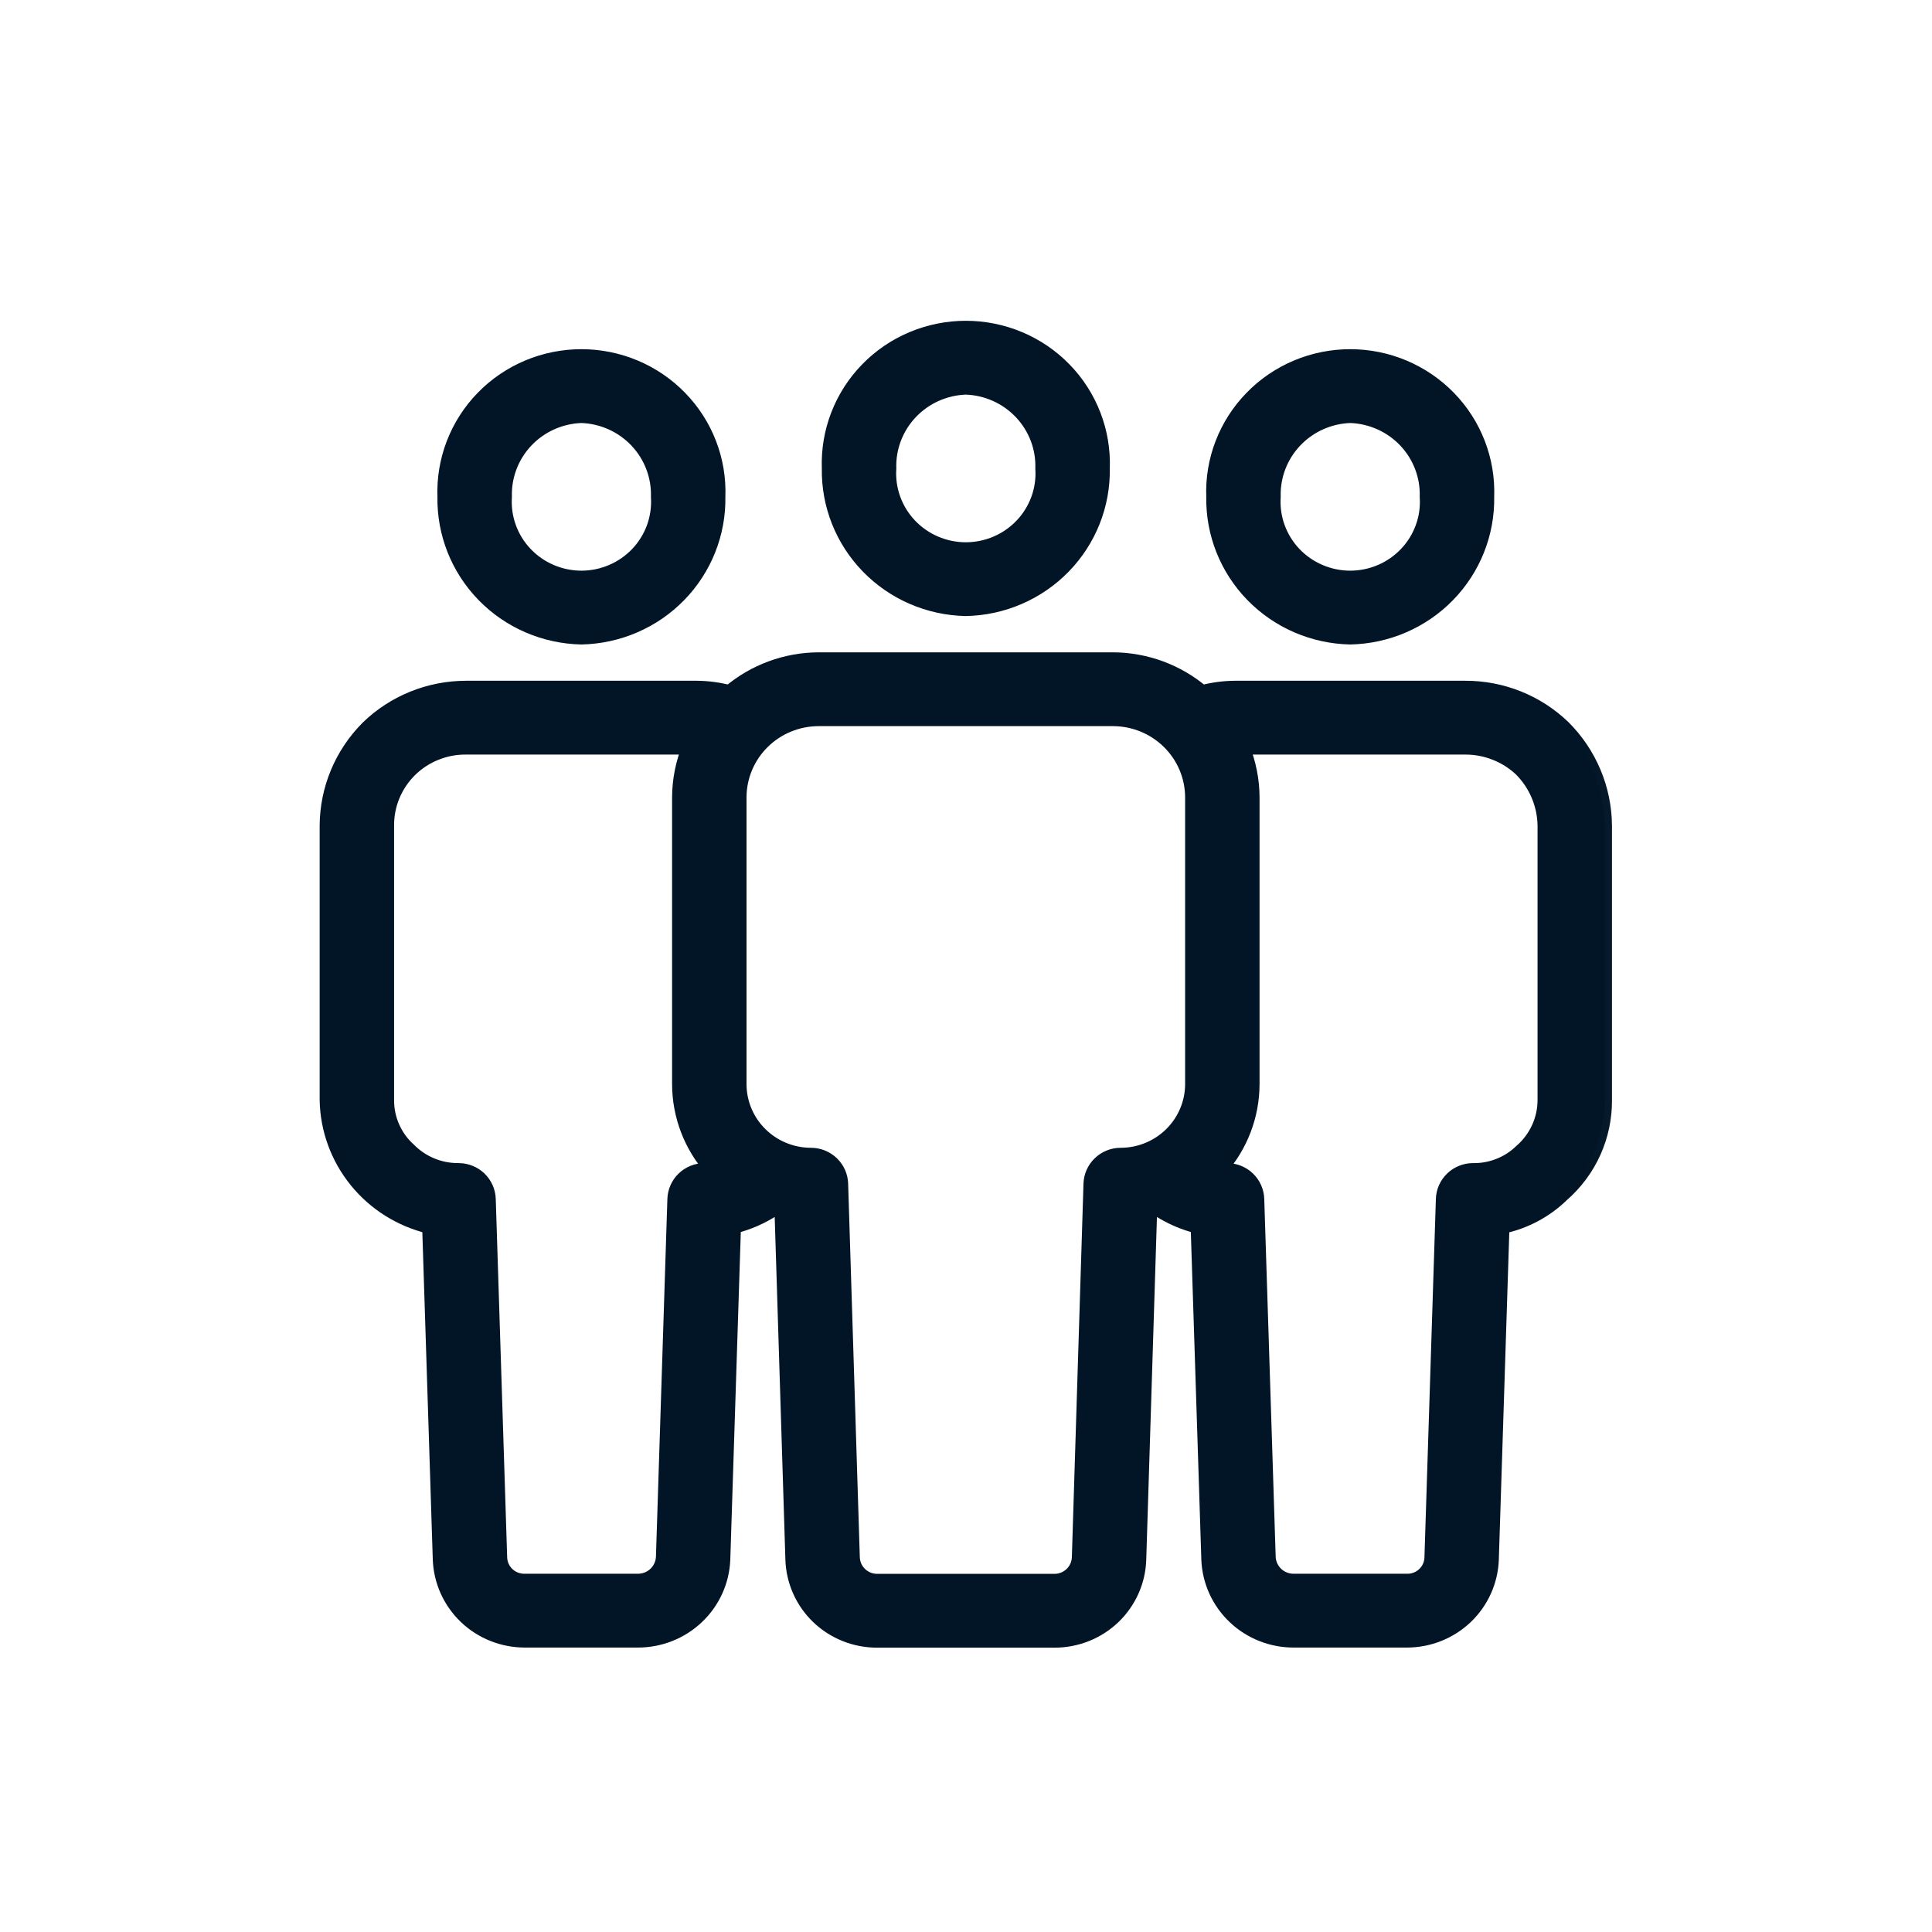 <?xml version="1.0" encoding="UTF-8"?> <svg xmlns="http://www.w3.org/2000/svg" width="53" height="53" viewBox="0 0 53 53" fill="none"><path d="M26.495 16.7C27.508 16.68 28.471 16.264 29.174 15.542C29.877 14.82 30.262 13.852 30.245 12.85C30.263 12.351 30.18 11.854 30 11.388C29.82 10.922 29.547 10.496 29.197 10.137C28.847 9.777 28.427 9.491 27.963 9.296C27.499 9.101 27 9 26.495 9C25.991 9 25.491 9.101 25.027 9.296C24.563 9.491 24.143 9.777 23.793 10.137C23.443 10.496 23.17 10.922 22.99 11.388C22.81 11.854 22.727 12.351 22.745 12.85C22.728 13.852 23.113 14.82 23.816 15.542C24.519 16.264 25.482 16.68 26.495 16.7ZM26.495 10.625C27.072 10.645 27.618 10.89 28.013 11.307C28.408 11.724 28.62 12.279 28.602 12.85C28.621 13.136 28.581 13.421 28.483 13.691C28.386 13.96 28.234 14.206 28.036 14.415C27.839 14.623 27.6 14.79 27.335 14.903C27.07 15.017 26.784 15.076 26.495 15.076C26.206 15.076 25.92 15.017 25.655 14.903C25.39 14.79 25.151 14.623 24.954 14.415C24.756 14.206 24.604 13.96 24.507 13.691C24.409 13.421 24.369 13.136 24.388 12.85C24.37 12.279 24.582 11.724 24.977 11.307C25.372 10.89 25.918 10.645 26.495 10.625ZM15.949 17.48C16.962 17.459 17.925 17.043 18.628 16.321C19.331 15.599 19.716 14.631 19.699 13.629C19.718 13.131 19.635 12.633 19.455 12.167C19.275 11.701 19.002 11.275 18.651 10.916C18.302 10.556 17.882 10.271 17.418 10.075C16.953 9.88 16.454 9.779 15.95 9.779C15.445 9.779 14.946 9.88 14.482 10.075C14.017 10.271 13.598 10.556 13.248 10.916C12.898 11.275 12.625 11.701 12.445 12.167C12.265 12.633 12.182 13.131 12.2 13.629C12.183 14.631 12.568 15.599 13.271 16.321C13.973 17.043 14.937 17.459 15.949 17.48ZM15.949 11.404C16.526 11.424 17.072 11.669 17.467 12.086C17.862 12.503 18.074 13.058 18.057 13.629C18.075 13.915 18.035 14.201 17.938 14.47C17.84 14.739 17.688 14.985 17.491 15.194C17.293 15.402 17.054 15.569 16.789 15.682C16.524 15.796 16.238 15.855 15.95 15.855C15.661 15.855 15.375 15.796 15.11 15.682C14.845 15.569 14.606 15.402 14.409 15.194C14.211 14.985 14.059 14.739 13.962 14.47C13.864 14.201 13.824 13.915 13.843 13.629C13.825 13.058 14.037 12.503 14.431 12.086C14.826 11.669 15.372 11.424 15.949 11.404ZM37.041 17.48C38.053 17.459 39.017 17.043 39.719 16.321C40.422 15.599 40.807 14.631 40.79 13.629C40.808 13.131 40.725 12.633 40.545 12.167C40.365 11.701 40.092 11.275 39.742 10.916C39.392 10.556 38.972 10.271 38.508 10.075C38.044 9.88 37.545 9.779 37.04 9.779C36.536 9.779 36.037 9.88 35.572 10.075C35.108 10.271 34.688 10.556 34.339 10.916C33.989 11.275 33.715 11.701 33.535 12.167C33.355 12.633 33.272 13.131 33.291 13.629C33.274 14.631 33.659 15.599 34.362 16.321C35.065 17.043 36.028 17.459 37.041 17.48ZM37.041 11.404C37.618 11.424 38.164 11.669 38.559 12.086C38.953 12.503 39.165 13.058 39.147 13.629C39.166 13.915 39.126 14.201 39.028 14.47C38.931 14.739 38.779 14.985 38.581 15.194C38.384 15.402 38.145 15.569 37.88 15.682C37.615 15.796 37.329 15.855 37.04 15.855C36.751 15.855 36.466 15.796 36.201 15.682C35.935 15.569 35.697 15.402 35.499 15.194C35.302 14.985 35.15 14.739 35.052 14.47C34.955 14.201 34.914 13.915 34.933 13.629C34.916 13.058 35.128 12.503 35.523 12.086C35.918 11.669 36.463 11.424 37.041 11.404ZM42.882 19.948C42.164 19.259 41.202 18.873 40.201 18.875H33.871C33.569 18.878 33.269 18.918 32.977 18.995C32.296 18.418 31.43 18.099 30.533 18.095H22.457C21.56 18.099 20.694 18.418 20.013 18.995C19.721 18.918 19.421 18.878 19.119 18.875H12.789C11.779 18.875 10.809 19.267 10.089 19.967C9.375 20.684 8.973 21.648 8.969 22.654V30.176C8.983 30.981 9.267 31.758 9.776 32.386C10.285 33.014 10.99 33.457 11.781 33.646L12.072 42.772C12.092 43.368 12.345 43.933 12.778 44.349C13.211 44.764 13.79 44.996 14.394 44.997H17.497C18.101 44.998 18.682 44.768 19.118 44.354C19.554 43.941 19.811 43.376 19.834 42.779L20.127 33.643C20.523 33.545 20.898 33.381 21.238 33.157C21.308 33.178 21.375 33.207 21.447 33.224L21.745 42.773C21.762 43.371 22.013 43.938 22.447 44.355C22.881 44.771 23.462 45.002 24.067 45H28.923C29.527 45.002 30.109 44.771 30.543 44.355C30.977 43.938 31.229 43.371 31.245 42.773L31.543 33.224C31.615 33.207 31.682 33.178 31.752 33.157C32.092 33.381 32.467 33.545 32.863 33.643L33.156 42.788C33.181 43.384 33.439 43.947 33.875 44.358C34.31 44.77 34.891 44.999 35.493 44.997H38.596C39.198 44.997 39.777 44.765 40.21 44.352C40.643 43.938 40.896 43.374 40.917 42.779L41.209 33.646C41.829 33.516 42.399 33.213 42.85 32.773C43.222 32.448 43.519 32.048 43.721 31.6C43.922 31.152 44.025 30.667 44.021 30.176V22.654C44.015 21.64 43.606 20.668 42.882 19.948ZM18.508 32.894L18.194 42.718C18.185 42.895 18.108 43.062 17.978 43.184C17.848 43.306 17.676 43.373 17.497 43.372H14.393C14.217 43.375 14.047 43.309 13.919 43.189C13.792 43.068 13.718 42.902 13.713 42.728L13.4 32.894C13.393 32.683 13.304 32.483 13.151 32.336C12.998 32.189 12.793 32.107 12.58 32.107C12.326 32.109 12.075 32.061 11.842 31.965C11.608 31.869 11.396 31.727 11.219 31.548C11.025 31.375 10.871 31.163 10.767 30.926C10.662 30.69 10.609 30.434 10.611 30.176V22.654C10.608 22.371 10.662 22.089 10.771 21.826C10.879 21.564 11.039 21.325 11.242 21.124C11.445 20.923 11.686 20.765 11.952 20.658C12.217 20.55 12.502 20.497 12.789 20.5H18.908C18.731 20.937 18.639 21.403 18.637 21.874V29.741C18.639 30.599 18.954 31.427 19.525 32.072C19.46 32.087 19.395 32.099 19.328 32.107C19.115 32.107 18.91 32.189 18.757 32.336C18.604 32.483 18.515 32.683 18.508 32.894ZM29.923 32.474L29.604 42.722C29.599 42.898 29.525 43.064 29.398 43.186C29.271 43.308 29.1 43.376 28.923 43.375H24.067C23.89 43.376 23.72 43.308 23.592 43.186C23.465 43.064 23.392 42.897 23.387 42.722L23.067 32.474C23.06 32.263 22.971 32.063 22.817 31.916C22.664 31.769 22.459 31.687 22.246 31.687C21.724 31.686 21.225 31.481 20.856 31.116C20.487 30.752 20.28 30.257 20.279 29.741V21.874C20.28 21.303 20.51 20.755 20.918 20.352C21.326 19.948 21.879 19.721 22.457 19.72H30.533C31.111 19.721 31.664 19.948 32.072 20.352C32.48 20.755 32.71 21.303 32.711 21.874V29.742C32.71 30.257 32.502 30.752 32.134 31.116C31.765 31.481 31.265 31.686 30.744 31.687C30.531 31.687 30.326 31.769 30.173 31.916C30.019 32.063 29.93 32.263 29.923 32.474ZM42.379 30.176C42.379 30.444 42.321 30.708 42.209 30.951C42.097 31.194 41.934 31.411 41.73 31.586C41.556 31.755 41.35 31.888 41.123 31.977C40.897 32.067 40.654 32.111 40.41 32.107C40.197 32.107 39.992 32.189 39.839 32.336C39.686 32.483 39.596 32.683 39.59 32.894L39.276 42.735C39.27 42.908 39.196 43.072 39.068 43.192C38.941 43.311 38.772 43.376 38.596 43.372H35.493C35.316 43.374 35.144 43.308 35.014 43.188C34.885 43.068 34.807 42.903 34.796 42.728L34.482 32.894C34.475 32.683 34.386 32.483 34.233 32.336C34.08 32.189 33.875 32.107 33.661 32.107C33.595 32.099 33.53 32.087 33.465 32.072C34.036 31.427 34.351 30.599 34.353 29.741V21.874C34.351 21.403 34.259 20.937 34.082 20.5H40.201C40.766 20.5 41.309 20.714 41.721 21.097C42.137 21.511 42.373 22.07 42.379 22.655V30.176Z" fill="#021527"></path><mask id="mask0_12799_14878" style="mask-type:luminance" maskUnits="userSpaceOnUse" x="7" y="8" width="38" height="38"><path d="M44.969 8H7.969V46H44.969V8Z" fill="white"></path><path d="M26.495 16.7C27.508 16.68 28.471 16.264 29.174 15.542C29.877 14.82 30.262 13.852 30.245 12.85C30.263 12.351 30.18 11.854 30 11.388C29.82 10.922 29.547 10.496 29.197 10.137C28.847 9.777 28.427 9.491 27.963 9.296C27.499 9.101 27 9 26.495 9C25.991 9 25.491 9.101 25.027 9.296C24.563 9.491 24.143 9.777 23.793 10.137C23.443 10.496 23.17 10.922 22.99 11.388C22.81 11.854 22.727 12.351 22.745 12.85C22.728 13.852 23.113 14.82 23.816 15.542C24.519 16.264 25.482 16.68 26.495 16.7ZM26.495 10.625C27.072 10.645 27.618 10.89 28.013 11.307C28.408 11.724 28.62 12.279 28.602 12.85C28.621 13.136 28.581 13.421 28.483 13.691C28.386 13.96 28.234 14.206 28.036 14.415C27.839 14.623 27.6 14.79 27.335 14.903C27.07 15.017 26.784 15.076 26.495 15.076C26.206 15.076 25.92 15.017 25.655 14.903C25.39 14.79 25.151 14.623 24.954 14.415C24.756 14.206 24.604 13.96 24.507 13.691C24.409 13.421 24.369 13.136 24.388 12.85C24.37 12.279 24.582 11.724 24.977 11.307C25.372 10.89 25.918 10.645 26.495 10.625ZM15.949 17.48C16.962 17.459 17.925 17.043 18.628 16.321C19.331 15.599 19.716 14.631 19.699 13.629C19.718 13.131 19.635 12.633 19.455 12.167C19.275 11.701 19.002 11.275 18.651 10.916C18.302 10.556 17.882 10.271 17.418 10.075C16.953 9.88 16.454 9.779 15.95 9.779C15.445 9.779 14.946 9.88 14.482 10.075C14.017 10.271 13.598 10.556 13.248 10.916C12.898 11.275 12.625 11.701 12.445 12.167C12.265 12.633 12.182 13.131 12.2 13.629C12.183 14.631 12.568 15.599 13.271 16.321C13.973 17.043 14.937 17.459 15.949 17.48ZM15.949 11.404C16.526 11.424 17.072 11.669 17.467 12.086C17.862 12.503 18.074 13.058 18.057 13.629C18.075 13.915 18.035 14.201 17.938 14.47C17.84 14.739 17.688 14.985 17.491 15.194C17.293 15.402 17.054 15.569 16.789 15.682C16.524 15.796 16.238 15.855 15.95 15.855C15.661 15.855 15.375 15.796 15.11 15.682C14.845 15.569 14.606 15.402 14.409 15.194C14.211 14.985 14.059 14.739 13.962 14.47C13.864 14.201 13.824 13.915 13.843 13.629C13.825 13.058 14.037 12.503 14.431 12.086C14.826 11.669 15.372 11.424 15.949 11.404ZM37.041 17.48C38.053 17.459 39.017 17.043 39.719 16.321C40.422 15.599 40.807 14.631 40.79 13.629C40.808 13.131 40.725 12.633 40.545 12.167C40.365 11.701 40.092 11.275 39.742 10.916C39.392 10.556 38.972 10.271 38.508 10.075C38.044 9.88 37.545 9.779 37.04 9.779C36.536 9.779 36.037 9.88 35.572 10.075C35.108 10.271 34.688 10.556 34.339 10.916C33.989 11.275 33.715 11.701 33.535 12.167C33.355 12.633 33.272 13.131 33.291 13.629C33.274 14.631 33.659 15.599 34.362 16.321C35.065 17.043 36.028 17.459 37.041 17.48ZM37.041 11.404C37.618 11.424 38.164 11.669 38.559 12.086C38.953 12.503 39.165 13.058 39.147 13.629C39.166 13.915 39.126 14.201 39.028 14.47C38.931 14.739 38.779 14.985 38.581 15.194C38.384 15.402 38.145 15.569 37.88 15.682C37.615 15.796 37.329 15.855 37.04 15.855C36.751 15.855 36.466 15.796 36.201 15.682C35.935 15.569 35.697 15.402 35.499 15.194C35.302 14.985 35.15 14.739 35.052 14.47C34.955 14.201 34.914 13.915 34.933 13.629C34.916 13.058 35.128 12.503 35.523 12.086C35.918 11.669 36.463 11.424 37.041 11.404ZM42.882 19.948C42.164 19.259 41.202 18.873 40.201 18.875H33.871C33.569 18.878 33.269 18.918 32.977 18.995C32.296 18.418 31.43 18.099 30.533 18.095H22.457C21.56 18.099 20.694 18.418 20.013 18.995C19.721 18.918 19.421 18.878 19.119 18.875H12.789C11.779 18.875 10.809 19.267 10.089 19.967C9.375 20.684 8.973 21.648 8.969 22.654V30.176C8.983 30.981 9.267 31.758 9.776 32.386C10.285 33.014 10.99 33.457 11.781 33.646L12.072 42.772C12.092 43.368 12.345 43.933 12.778 44.349C13.211 44.764 13.79 44.996 14.394 44.997H17.497C18.101 44.998 18.682 44.768 19.118 44.354C19.554 43.941 19.811 43.376 19.834 42.779L20.127 33.643C20.523 33.545 20.898 33.381 21.238 33.157C21.308 33.178 21.375 33.207 21.447 33.224L21.745 42.773C21.762 43.371 22.013 43.938 22.447 44.355C22.881 44.771 23.462 45.002 24.067 45H28.923C29.527 45.002 30.109 44.771 30.543 44.355C30.977 43.938 31.229 43.371 31.245 42.773L31.543 33.224C31.615 33.207 31.682 33.178 31.752 33.157C32.092 33.381 32.467 33.545 32.863 33.643L33.156 42.788C33.181 43.384 33.439 43.947 33.875 44.358C34.31 44.77 34.891 44.999 35.493 44.997H38.596C39.198 44.997 39.777 44.765 40.21 44.352C40.643 43.938 40.896 43.374 40.917 42.779L41.209 33.646C41.829 33.516 42.399 33.213 42.85 32.773C43.222 32.448 43.519 32.048 43.721 31.6C43.922 31.152 44.025 30.667 44.021 30.176V22.654C44.015 21.64 43.606 20.668 42.882 19.948ZM18.508 32.894L18.194 42.718C18.185 42.895 18.108 43.062 17.978 43.184C17.848 43.306 17.676 43.373 17.497 43.372H14.393C14.217 43.375 14.047 43.309 13.919 43.189C13.792 43.068 13.718 42.902 13.713 42.728L13.4 32.894C13.393 32.683 13.304 32.483 13.151 32.336C12.998 32.189 12.793 32.107 12.58 32.107C12.326 32.109 12.075 32.061 11.842 31.965C11.608 31.869 11.396 31.727 11.219 31.548C11.025 31.375 10.871 31.163 10.767 30.926C10.662 30.69 10.609 30.434 10.611 30.176V22.654C10.608 22.371 10.662 22.089 10.771 21.826C10.879 21.564 11.039 21.325 11.242 21.124C11.445 20.923 11.686 20.765 11.952 20.658C12.217 20.55 12.502 20.497 12.789 20.5H18.908C18.731 20.937 18.639 21.403 18.637 21.874V29.741C18.639 30.599 18.954 31.427 19.525 32.072C19.46 32.087 19.395 32.099 19.328 32.107C19.115 32.107 18.91 32.189 18.757 32.336C18.604 32.483 18.515 32.683 18.508 32.894ZM29.923 32.474L29.604 42.722C29.599 42.898 29.525 43.064 29.398 43.186C29.271 43.308 29.1 43.376 28.923 43.375H24.067C23.89 43.376 23.72 43.308 23.592 43.186C23.465 43.064 23.392 42.897 23.387 42.722L23.067 32.474C23.06 32.263 22.971 32.063 22.817 31.916C22.664 31.769 22.459 31.687 22.246 31.687C21.724 31.686 21.225 31.481 20.856 31.116C20.487 30.752 20.28 30.257 20.279 29.741V21.874C20.28 21.303 20.51 20.755 20.918 20.352C21.326 19.948 21.879 19.721 22.457 19.72H30.533C31.111 19.721 31.664 19.948 32.072 20.352C32.48 20.755 32.71 21.303 32.711 21.874V29.742C32.71 30.257 32.502 30.752 32.134 31.116C31.765 31.481 31.265 31.686 30.744 31.687C30.531 31.687 30.326 31.769 30.173 31.916C30.019 32.063 29.93 32.263 29.923 32.474ZM42.379 30.176C42.379 30.444 42.321 30.708 42.209 30.951C42.097 31.194 41.934 31.411 41.73 31.586C41.556 31.755 41.35 31.888 41.123 31.977C40.897 32.067 40.654 32.111 40.41 32.107C40.197 32.107 39.992 32.189 39.839 32.336C39.686 32.483 39.596 32.683 39.59 32.894L39.276 42.735C39.27 42.908 39.196 43.072 39.068 43.192C38.941 43.311 38.772 43.376 38.596 43.372H35.493C35.316 43.374 35.144 43.308 35.014 43.188C34.885 43.068 34.807 42.903 34.796 42.728L34.482 32.894C34.475 32.683 34.386 32.483 34.233 32.336C34.08 32.189 33.875 32.107 33.661 32.107C33.595 32.099 33.53 32.087 33.465 32.072C34.036 31.427 34.351 30.599 34.353 29.741V21.874C34.351 21.403 34.259 20.937 34.082 20.5H40.201C40.766 20.5 41.309 20.714 41.721 21.097C42.137 21.511 42.373 22.07 42.379 22.655V30.176Z" fill="black"></path></mask><g mask="url(#mask0_12799_14878)"><path d="M26.495 16.7C27.508 16.68 28.471 16.264 29.174 15.542C29.877 14.82 30.262 13.852 30.245 12.85C30.263 12.351 30.18 11.854 30 11.388C29.82 10.922 29.547 10.496 29.197 10.137C28.847 9.777 28.427 9.491 27.963 9.296C27.499 9.101 27 9 26.495 9C25.991 9 25.491 9.101 25.027 9.296C24.563 9.491 24.143 9.777 23.793 10.137C23.443 10.496 23.17 10.922 22.99 11.388C22.81 11.854 22.727 12.351 22.745 12.85C22.728 13.852 23.113 14.82 23.816 15.542C24.519 16.264 25.482 16.68 26.495 16.7ZM26.495 10.625C27.072 10.645 27.618 10.89 28.013 11.307C28.408 11.724 28.62 12.279 28.602 12.85C28.621 13.136 28.581 13.421 28.483 13.691C28.386 13.96 28.234 14.206 28.036 14.415C27.839 14.623 27.6 14.79 27.335 14.903C27.07 15.017 26.784 15.076 26.495 15.076C26.206 15.076 25.92 15.017 25.655 14.903C25.39 14.79 25.151 14.623 24.954 14.415C24.756 14.206 24.604 13.96 24.507 13.691C24.409 13.421 24.369 13.136 24.388 12.85C24.37 12.279 24.582 11.724 24.977 11.307C25.372 10.89 25.918 10.645 26.495 10.625ZM15.949 17.48C16.962 17.459 17.925 17.043 18.628 16.321C19.331 15.599 19.716 14.631 19.699 13.629C19.718 13.131 19.635 12.633 19.455 12.167C19.275 11.701 19.002 11.275 18.651 10.916C18.302 10.556 17.882 10.271 17.418 10.075C16.953 9.88 16.454 9.779 15.95 9.779C15.445 9.779 14.946 9.88 14.482 10.075C14.017 10.271 13.598 10.556 13.248 10.916C12.898 11.275 12.625 11.701 12.445 12.167C12.265 12.633 12.182 13.131 12.2 13.629C12.183 14.631 12.568 15.599 13.271 16.321C13.973 17.043 14.937 17.459 15.949 17.48ZM15.949 11.404C16.526 11.424 17.072 11.669 17.467 12.086C17.862 12.503 18.074 13.058 18.057 13.629C18.075 13.915 18.035 14.201 17.938 14.47C17.84 14.739 17.688 14.985 17.491 15.194C17.293 15.402 17.054 15.569 16.789 15.682C16.524 15.796 16.238 15.855 15.95 15.855C15.661 15.855 15.375 15.796 15.11 15.682C14.845 15.569 14.606 15.402 14.409 15.194C14.211 14.985 14.059 14.739 13.962 14.47C13.864 14.201 13.824 13.915 13.843 13.629C13.825 13.058 14.037 12.503 14.431 12.086C14.826 11.669 15.372 11.424 15.949 11.404ZM37.041 17.48C38.053 17.459 39.017 17.043 39.719 16.321C40.422 15.599 40.807 14.631 40.79 13.629C40.808 13.131 40.725 12.633 40.545 12.167C40.365 11.701 40.092 11.275 39.742 10.916C39.392 10.556 38.972 10.271 38.508 10.075C38.044 9.88 37.545 9.779 37.04 9.779C36.536 9.779 36.037 9.88 35.572 10.075C35.108 10.271 34.688 10.556 34.339 10.916C33.989 11.275 33.715 11.701 33.535 12.167C33.355 12.633 33.272 13.131 33.291 13.629C33.274 14.631 33.659 15.599 34.362 16.321C35.065 17.043 36.028 17.459 37.041 17.48ZM37.041 11.404C37.618 11.424 38.164 11.669 38.559 12.086C38.953 12.503 39.165 13.058 39.147 13.629C39.166 13.915 39.126 14.201 39.028 14.47C38.931 14.739 38.779 14.985 38.581 15.194C38.384 15.402 38.145 15.569 37.88 15.682C37.615 15.796 37.329 15.855 37.04 15.855C36.751 15.855 36.466 15.796 36.201 15.682C35.935 15.569 35.697 15.402 35.499 15.194C35.302 14.985 35.15 14.739 35.052 14.47C34.955 14.201 34.914 13.915 34.933 13.629C34.916 13.058 35.128 12.503 35.523 12.086C35.918 11.669 36.463 11.424 37.041 11.404ZM42.882 19.948C42.164 19.259 41.202 18.873 40.201 18.875H33.871C33.569 18.878 33.269 18.918 32.977 18.995C32.296 18.418 31.43 18.099 30.533 18.095H22.457C21.56 18.099 20.694 18.418 20.013 18.995C19.721 18.918 19.421 18.878 19.119 18.875H12.789C11.779 18.875 10.809 19.267 10.089 19.967C9.375 20.684 8.973 21.648 8.969 22.654V30.176C8.983 30.981 9.267 31.758 9.776 32.386C10.285 33.014 10.99 33.457 11.781 33.646L12.072 42.772C12.092 43.368 12.345 43.933 12.778 44.349C13.211 44.764 13.79 44.996 14.394 44.997H17.497C18.101 44.998 18.682 44.768 19.118 44.354C19.554 43.941 19.811 43.376 19.834 42.779L20.127 33.643C20.523 33.545 20.898 33.381 21.238 33.157C21.308 33.178 21.375 33.207 21.447 33.224L21.745 42.773C21.762 43.371 22.013 43.938 22.447 44.355C22.881 44.771 23.462 45.002 24.067 45H28.923C29.527 45.002 30.109 44.771 30.543 44.355C30.977 43.938 31.229 43.371 31.245 42.773L31.543 33.224C31.615 33.207 31.682 33.178 31.752 33.157C32.092 33.381 32.467 33.545 32.863 33.643L33.156 42.788C33.181 43.384 33.439 43.947 33.875 44.358C34.31 44.77 34.891 44.999 35.493 44.997H38.596C39.198 44.997 39.777 44.765 40.21 44.352C40.643 43.938 40.896 43.374 40.917 42.779L41.209 33.646C41.829 33.516 42.399 33.213 42.85 32.773C43.222 32.448 43.519 32.048 43.721 31.6C43.922 31.152 44.025 30.667 44.021 30.176V22.654C44.015 21.64 43.606 20.668 42.882 19.948ZM18.508 32.894L18.194 42.718C18.185 42.895 18.108 43.062 17.978 43.184C17.848 43.306 17.676 43.373 17.497 43.372H14.393C14.217 43.375 14.047 43.309 13.919 43.189C13.792 43.068 13.718 42.902 13.713 42.728L13.4 32.894C13.393 32.683 13.304 32.483 13.151 32.336C12.998 32.189 12.793 32.107 12.58 32.107C12.326 32.109 12.075 32.061 11.842 31.965C11.608 31.869 11.396 31.727 11.219 31.548C11.025 31.375 10.871 31.163 10.767 30.926C10.662 30.69 10.609 30.434 10.611 30.176V22.654C10.608 22.371 10.662 22.089 10.771 21.826C10.879 21.564 11.039 21.325 11.242 21.124C11.445 20.923 11.686 20.765 11.952 20.658C12.217 20.55 12.502 20.497 12.789 20.5H18.908C18.731 20.937 18.639 21.403 18.637 21.874V29.741C18.639 30.599 18.954 31.427 19.525 32.072C19.46 32.087 19.395 32.099 19.328 32.107C19.115 32.107 18.91 32.189 18.757 32.336C18.604 32.483 18.515 32.683 18.508 32.894ZM29.923 32.474L29.604 42.722C29.599 42.898 29.525 43.064 29.398 43.186C29.271 43.308 29.1 43.376 28.923 43.375H24.067C23.89 43.376 23.72 43.308 23.592 43.186C23.465 43.064 23.392 42.897 23.387 42.722L23.067 32.474C23.06 32.263 22.971 32.063 22.817 31.916C22.664 31.769 22.459 31.687 22.246 31.687C21.724 31.686 21.225 31.481 20.856 31.116C20.487 30.752 20.28 30.257 20.279 29.741V21.874C20.28 21.303 20.51 20.755 20.918 20.352C21.326 19.948 21.879 19.721 22.457 19.72H30.533C31.111 19.721 31.664 19.948 32.072 20.352C32.48 20.755 32.71 21.303 32.711 21.874V29.742C32.71 30.257 32.502 30.752 32.134 31.116C31.765 31.481 31.265 31.686 30.744 31.687C30.531 31.687 30.326 31.769 30.173 31.916C30.019 32.063 29.93 32.263 29.923 32.474ZM42.379 30.176C42.379 30.444 42.321 30.708 42.209 30.951C42.097 31.194 41.934 31.411 41.73 31.586C41.556 31.755 41.35 31.888 41.123 31.977C40.897 32.067 40.654 32.111 40.41 32.107C40.197 32.107 39.992 32.189 39.839 32.336C39.686 32.483 39.596 32.683 39.59 32.894L39.276 42.735C39.27 42.908 39.196 43.072 39.068 43.192C38.941 43.311 38.772 43.376 38.596 43.372H35.493C35.316 43.374 35.144 43.308 35.014 43.188C34.885 43.068 34.807 42.903 34.796 42.728L34.482 32.894C34.475 32.683 34.386 32.483 34.233 32.336C34.08 32.189 33.875 32.107 33.661 32.107C33.595 32.099 33.53 32.087 33.465 32.072C34.036 31.427 34.351 30.599 34.353 29.741V21.874C34.351 21.403 34.259 20.937 34.082 20.5H40.201C40.766 20.5 41.309 20.714 41.721 21.097C42.137 21.511 42.373 22.07 42.379 22.655V30.176Z" stroke="#021527" stroke-width="0.4"></path></g></svg> 